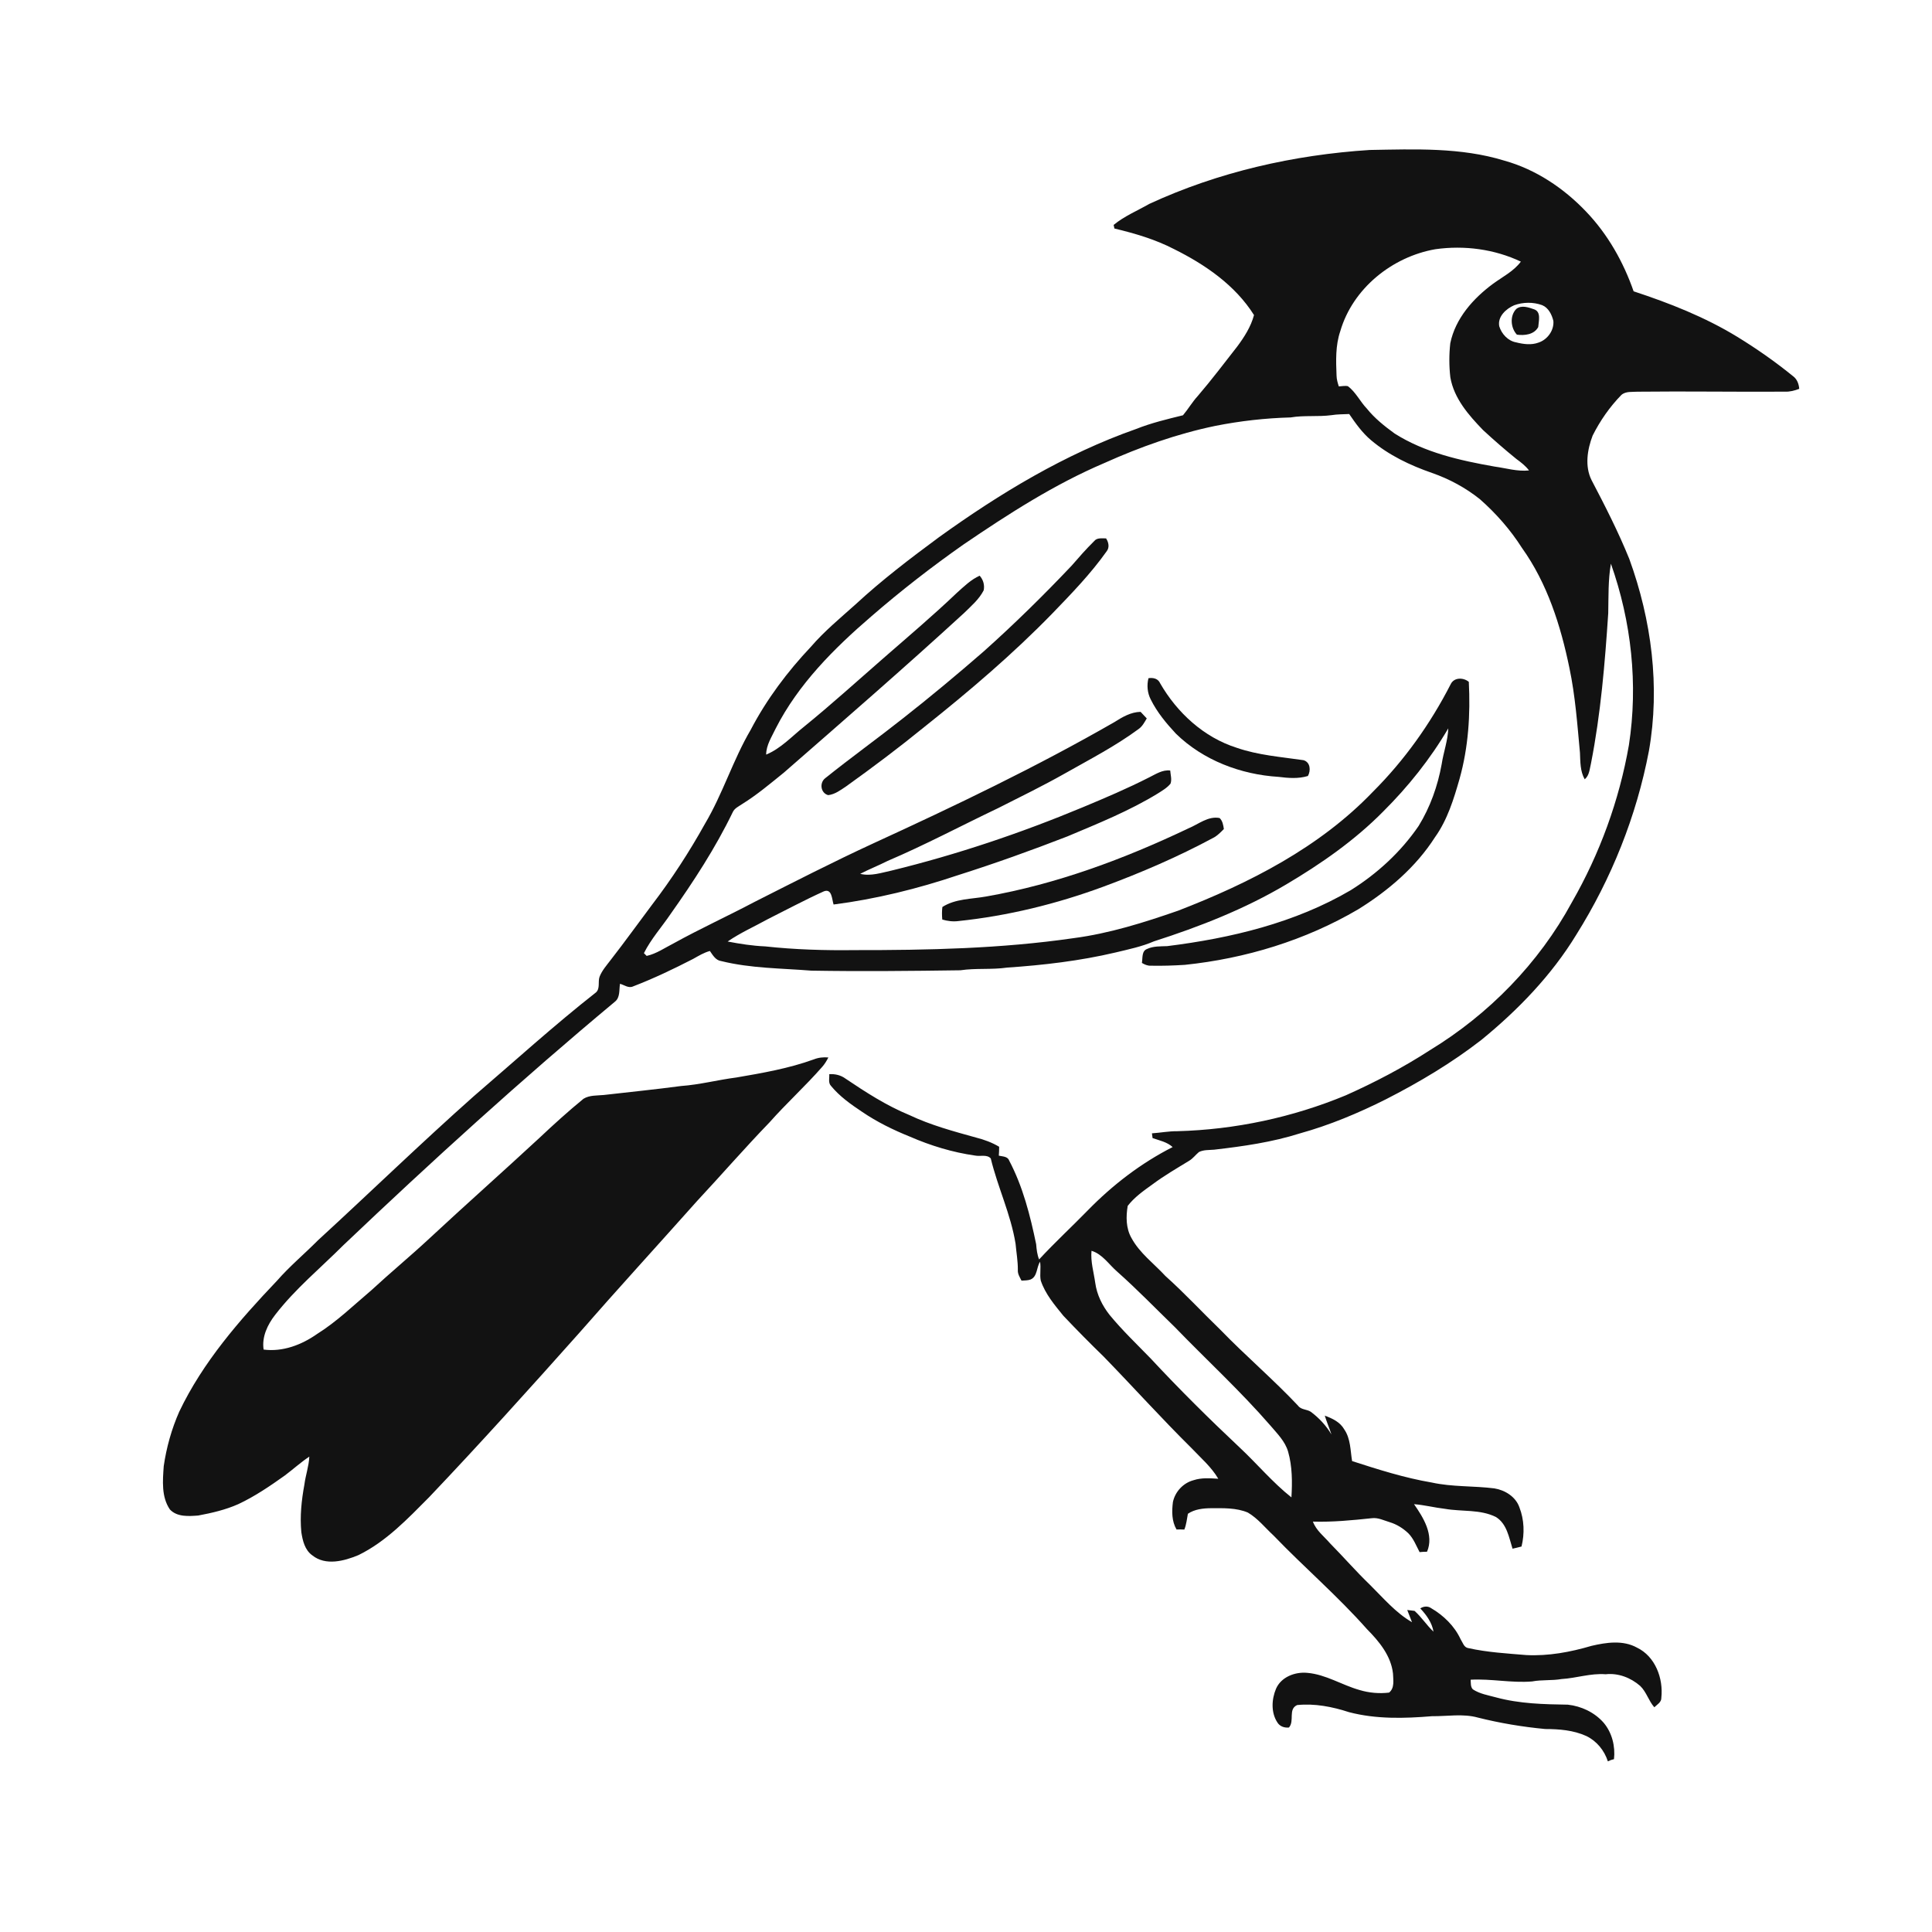 <svg xmlns="http://www.w3.org/2000/svg" width="1024pt" height="1024pt" viewBox="0 0 1024 1024" version="1.1">
<g id="#ffffffff">
<path fill="#ffffff" opacity="0" d=" M 0.00 0.00 L 1024.00 0.00 L 1024.00 1024.00 L 0.00 1024.00 L 0.00 0.00 M 609.15 108.07 C 602.80 111.71 595.94 114.53 590.25 119.21 C 590.35 119.68 590.56 120.63 590.66 121.11 C 601.49 123.71 612.26 126.86 622.19 131.99 C 638.69 140.18 654.69 151.14 664.65 166.99 C 663.00 173.17 659.51 178.62 655.73 183.70 C 648.85 192.49 642.13 201.40 634.86 209.87 C 631.94 213.04 629.77 216.81 627.01 220.10 C 618.64 222.16 610.22 224.16 602.19 227.36 C 564.50 240.61 529.98 261.48 497.68 284.73 C 482.43 295.99 467.32 307.50 453.40 320.39 C 445.33 327.62 436.92 334.54 429.83 342.77 C 417.34 355.99 406.31 370.68 397.88 386.82 C 388.51 402.78 383.10 420.69 373.66 436.60 C 365.33 451.57 355.97 465.97 345.57 479.57 C 338.28 489.26 331.22 499.13 323.76 508.69 C 321.59 511.58 319.09 514.31 317.77 517.73 C 316.84 520.38 318.16 523.82 315.94 525.95 C 293.62 543.47 272.61 562.58 251.08 581.05 C 223.02 605.97 196.09 632.10 168.44 657.47 C 161.31 664.66 153.49 671.17 146.82 678.81 C 126.91 699.73 107.54 721.93 95.01 748.21 C 90.96 757.38 88.22 767.16 86.78 777.08 C 86.25 784.78 85.46 793.31 90.04 800.04 C 93.86 804.12 99.98 803.64 105.06 803.26 C 112.30 801.91 119.54 800.23 126.29 797.23 C 135.09 793.11 143.14 787.62 151.02 782.00 C 155.37 778.74 159.41 775.05 163.94 772.04 C 163.72 777.08 161.97 781.88 161.33 786.87 C 159.81 795.16 158.90 803.63 159.71 812.06 C 160.40 816.58 161.56 821.56 165.53 824.37 C 172.56 830.03 182.45 827.39 190.01 824.23 C 204.70 817.04 216.11 804.94 227.49 793.50 C 254.48 765.11 280.69 736.01 306.74 706.78 C 327.42 683.14 348.62 659.97 369.50 636.52 C 382.38 622.71 394.76 608.43 407.89 594.85 C 416.79 584.79 426.77 575.74 435.63 565.64 C 437.03 564.11 438.11 562.32 439.05 560.48 C 436.41 560.24 433.76 560.52 431.30 561.51 C 418.04 566.31 404.10 568.73 390.25 571.10 C 380.45 572.36 370.86 574.90 360.99 575.61 C 347.35 577.43 333.66 578.79 319.99 580.37 C 316.40 580.71 312.46 580.41 309.28 582.36 C 301.25 588.93 293.55 595.90 286.00 603.02 C 266.62 620.98 246.84 638.49 227.50 656.49 C 217.46 665.83 206.88 674.56 196.82 683.87 C 187.40 691.84 178.49 700.52 167.98 707.09 C 159.81 712.83 149.82 716.62 139.72 715.30 C 138.69 708.52 141.83 702.06 145.88 696.84 C 156.42 683.16 169.83 672.14 181.99 659.98 C 228.70 615.58 276.40 572.19 325.92 530.92 C 328.78 528.67 328.09 524.62 328.61 521.43 C 330.84 522.03 333.15 523.92 335.49 522.84 C 346.42 518.64 356.99 513.59 367.40 508.23 C 370.26 506.63 373.07 504.90 376.26 504.04 C 377.83 506.29 379.31 509.03 382.35 509.41 C 397.94 513.26 414.09 513.19 430.00 514.46 C 456.33 514.91 482.68 514.64 509.01 514.27 C 517.21 513.04 525.55 514.04 533.75 512.85 C 553.05 511.54 572.36 509.29 591.23 504.84 C 598.11 503.18 605.10 501.75 611.62 498.93 C 635.86 491.16 659.74 481.80 681.69 468.78 C 700.16 457.85 717.99 445.45 733.12 430.12 C 746.37 416.94 758.17 402.18 767.62 386.04 C 767.39 392.54 765.08 398.67 764.11 405.05 C 762.03 416.57 758.04 427.81 751.89 437.79 C 742.49 451.53 729.98 463.04 715.89 471.84 C 686.32 489.18 652.36 497.26 618.63 501.47 C 615.04 501.62 611.29 501.41 607.95 502.98 C 605.00 504.08 605.70 507.87 605.23 510.37 C 606.67 511.23 608.24 511.93 609.97 511.84 C 615.97 511.97 621.99 511.77 627.99 511.39 C 660.18 508.04 691.89 498.39 719.86 481.97 C 735.76 472.11 750.44 459.60 760.59 443.72 C 767.17 434.52 770.52 423.54 773.60 412.79 C 778.28 396.09 779.39 378.65 778.50 361.39 C 775.61 359.00 770.62 358.93 768.86 362.71 C 758.14 383.63 744.31 403.05 727.65 419.67 C 699.37 449.18 662.13 468.12 624.43 482.68 C 606.36 488.96 587.97 494.77 568.95 497.25 C 530.57 502.81 491.73 503.63 453.00 503.58 C 437.18 503.79 421.34 503.32 405.61 501.61 C 398.90 501.33 392.25 500.29 385.67 499.02 C 392.44 494.36 399.99 491.03 407.16 487.06 C 416.96 482.15 426.65 476.95 436.64 472.44 C 441.03 470.72 440.91 476.73 441.82 479.41 C 464.27 476.52 486.38 471.06 507.83 463.84 C 527.33 457.66 546.59 450.74 565.67 443.34 C 581.98 436.47 598.51 429.83 613.65 420.57 C 616.04 419.04 618.59 417.59 620.40 415.35 C 621.20 413.09 620.40 410.69 620.24 408.39 C 616.13 407.89 612.63 410.29 609.13 412.01 C 597.64 417.87 585.77 422.91 573.88 427.87 C 541.03 441.56 507.21 452.94 472.64 461.40 C 467.16 462.57 461.54 464.54 455.91 463.15 C 460.69 460.69 465.70 458.71 470.50 456.29 C 490.43 447.79 509.56 437.59 529.11 428.28 C 540.87 422.34 552.70 416.55 564.18 410.08 C 577.47 402.55 591.13 395.51 603.46 386.42 C 605.47 385.03 606.59 382.82 607.81 380.78 C 606.73 379.60 605.63 378.45 604.54 377.30 C 599.41 377.38 594.90 380.04 590.71 382.70 C 549.31 406.51 506.18 427.12 462.81 447.03 C 441.58 456.82 420.77 467.50 399.91 478.04 C 385.71 485.55 371.08 492.22 357.01 500.01 C 352.35 502.37 347.91 505.51 342.75 506.65 C 342.38 506.28 341.65 505.55 341.29 505.19 C 345.04 497.69 350.71 491.38 355.40 484.47 C 367.59 467.23 379.20 449.46 388.40 430.41 C 389.35 428.35 391.54 427.42 393.30 426.20 C 401.19 421.32 408.28 415.31 415.49 409.49 C 447.51 381.54 479.62 353.68 510.95 324.94 C 514.73 321.22 518.93 317.68 521.38 312.88 C 521.95 310.05 521.14 307.27 519.24 305.13 C 514.59 307.22 510.94 310.84 507.19 314.19 C 494.72 326.09 481.56 337.23 468.57 348.56 C 454.50 360.81 440.69 373.37 426.20 385.13 C 419.68 390.31 413.91 396.69 406.08 399.96 C 406.11 394.86 409.06 390.52 411.16 386.07 C 423.11 362.63 442.02 343.71 461.77 326.73 C 477.40 313.18 493.76 300.46 510.69 288.58 C 534.48 272.40 558.84 256.69 585.39 245.39 C 604.25 236.92 623.88 229.92 644.15 225.73 C 657.30 223.12 670.67 221.61 684.06 221.25 C 691.24 220.02 698.57 221.01 705.77 220.04 C 708.85 219.53 711.98 219.60 715.10 219.44 C 718.51 224.41 722.03 229.42 726.69 233.31 C 736.11 241.28 747.43 246.66 759.02 250.68 C 768.19 253.87 776.82 258.54 784.41 264.61 C 792.95 272.14 800.54 280.77 806.66 290.39 C 820.12 309.19 827.23 331.69 831.84 354.12 C 834.95 368.90 836.01 383.97 837.41 398.97 C 837.63 403.73 837.48 408.78 839.94 413.05 C 842.46 410.93 842.54 407.50 843.27 404.54 C 848.42 378.31 850.63 351.62 852.40 325.00 C 852.58 316.24 852.31 307.44 853.81 298.76 C 864.68 329.43 868.31 362.72 863.35 394.92 C 858.25 424.16 847.91 452.49 833.14 478.22 C 815.65 510.51 789.07 537.66 757.75 556.71 C 743.63 565.85 728.69 573.67 713.33 580.53 C 685.04 592.27 654.58 598.75 623.98 599.56 C 619.47 599.52 615.03 600.39 610.55 600.69 C 610.64 601.52 610.75 602.36 610.89 603.21 C 614.57 604.49 618.55 605.26 621.53 607.97 C 604.75 616.49 589.67 628.08 576.54 641.53 C 568.01 650.27 559.03 658.56 550.74 667.53 C 549.71 664.95 549.41 662.22 549.19 659.49 C 546.04 644.25 542.16 628.93 534.86 615.09 C 534.05 612.84 531.31 612.99 529.39 612.52 C 529.47 610.94 529.62 609.38 529.57 607.81 C 525.81 605.56 521.68 604.04 517.45 602.97 C 505.43 599.63 493.29 596.37 481.97 591.00 C 469.92 586.05 458.94 578.96 448.17 571.71 C 445.65 569.85 442.61 569.13 439.52 569.34 C 439.70 571.39 438.84 573.85 440.44 575.54 C 444.97 581.07 450.90 585.28 456.82 589.22 C 464.74 594.62 473.38 598.87 482.26 602.44 C 493.28 607.24 504.91 610.78 516.82 612.47 C 519.52 613.04 523.11 611.72 525.13 614.01 C 528.81 629.27 535.76 643.64 538.27 659.21 C 538.68 663.82 539.52 668.39 539.48 673.04 C 539.30 675.15 540.51 676.96 541.42 678.77 C 543.02 678.64 544.70 678.73 546.23 678.16 C 549.90 676.61 549.33 671.70 551.24 668.75 C 551.85 672.03 550.98 675.41 551.62 678.70 C 553.98 685.82 558.95 691.65 563.60 697.38 C 570.57 704.75 577.70 711.96 584.97 719.03 C 600.59 735.08 615.57 751.75 631.50 767.50 C 636.44 772.74 642.03 777.48 645.72 783.77 C 641.35 783.51 636.84 783.13 632.61 784.54 C 627.18 785.95 622.81 790.64 621.67 796.12 C 621.05 801.02 621.01 806.26 623.59 810.67 C 624.96 810.61 626.34 810.62 627.72 810.70 C 628.81 808.02 629.07 805.13 629.61 802.33 C 633.16 799.90 637.71 799.41 641.93 799.38 C 648.45 799.37 655.26 799.10 661.39 801.69 C 666.71 804.81 670.58 809.79 675.08 813.93 C 691.26 830.75 709.05 845.98 724.53 863.48 C 730.96 869.97 737.29 877.61 738.32 887.05 C 738.42 890.43 739.28 894.68 736.24 897.11 C 730.99 897.74 725.60 897.26 720.54 895.73 C 711.21 893.10 702.73 887.48 692.91 886.65 C 686.45 886.01 679.05 888.79 676.32 895.07 C 673.95 900.70 673.59 907.73 677.08 913.00 C 678.40 915.08 680.78 915.86 683.17 915.62 C 686.27 912.14 682.59 905.94 687.50 903.72 C 696.79 902.76 706.19 904.60 715.00 907.48 C 729.34 911.24 744.35 910.84 759.00 909.62 C 767.10 909.72 775.39 908.14 783.34 910.36 C 795.05 913.30 807.01 915.29 819.03 916.42 C 826.39 916.43 833.94 917.03 840.73 920.10 C 846.27 922.76 850.33 927.74 852.20 933.56 C 853.22 933.03 854.31 932.64 855.45 932.39 C 856.21 925.58 854.43 918.38 849.97 913.09 C 845.19 907.62 838.15 904.29 830.99 903.51 C 818.23 903.32 805.32 903.02 792.93 899.65 C 788.75 898.51 784.30 897.81 780.63 895.38 C 779.32 893.97 779.63 892.00 779.47 890.28 C 790.37 889.68 801.17 892.11 812.05 891.20 C 817.20 890.22 822.48 890.83 827.64 889.93 C 835.49 889.46 843.07 886.77 851.02 887.39 C 857.73 886.65 864.34 889.21 869.36 893.60 C 872.66 896.79 873.80 901.47 876.82 904.89 C 878.29 903.46 880.64 902.23 880.54 899.88 C 881.67 889.63 877.35 877.94 867.64 873.28 C 860.25 869.18 851.39 870.50 843.54 872.34 C 832.34 875.64 820.71 877.81 808.99 877.22 C 798.71 876.36 788.34 875.78 778.24 873.53 C 775.89 873.22 775.27 870.50 774.14 868.81 C 770.90 861.80 765.10 856.19 758.50 852.34 C 756.74 851.10 754.49 851.35 752.78 852.49 C 756.05 855.98 758.98 859.99 759.79 864.83 C 756.15 861.40 753.47 857.11 749.73 853.80 C 748.76 853.68 746.83 853.45 745.87 853.33 C 746.68 855.48 747.52 857.65 748.39 859.80 C 739.66 854.75 733.15 846.94 726.06 839.94 C 718.74 832.90 712.10 825.23 704.97 818.01 C 701.77 814.29 697.62 811.24 695.87 806.48 C 706.32 806.79 716.71 805.78 727.08 804.68 C 730.43 804.24 733.51 805.89 736.64 806.81 C 740.29 807.92 743.61 809.99 746.39 812.62 C 749.20 815.42 750.60 819.21 752.42 822.66 C 753.72 822.52 755.03 822.45 756.36 822.45 C 760.16 813.57 754.43 804.36 749.46 797.24 C 754.98 797.67 760.37 799.08 765.87 799.71 C 774.84 801.28 784.50 799.87 792.89 804.05 C 798.70 807.69 799.77 814.83 801.67 820.84 C 803.26 820.48 804.86 820.12 806.44 819.69 C 808.12 812.86 807.89 805.51 805.32 798.93 C 803.38 793.32 797.74 789.81 792.09 788.88 C 781.05 787.48 769.79 788.17 758.87 785.77 C 744.46 783.32 730.51 778.88 716.64 774.40 C 715.70 768.72 715.88 762.53 712.48 757.60 C 710.28 753.72 706.16 751.79 702.16 750.32 C 703.20 753.70 704.59 756.95 705.70 760.31 C 702.91 755.60 699.14 751.55 694.76 748.28 C 692.62 746.87 689.56 747.27 687.97 745.01 C 674.87 731.10 660.30 718.71 647.01 704.99 C 637.18 695.49 627.88 685.43 617.70 676.31 C 611.60 669.69 604.04 664.20 599.69 656.15 C 596.76 651.02 596.74 644.80 597.71 639.14 C 601.27 634.53 606.12 631.12 610.82 627.75 C 617.01 623.13 623.70 619.26 630.28 615.23 C 632.30 614.03 633.67 612.08 635.46 610.60 C 637.97 609.35 640.83 609.59 643.55 609.35 C 658.87 607.58 674.25 605.40 688.99 600.72 C 704.80 596.33 719.99 589.96 734.63 582.61 C 752.31 573.58 769.44 563.37 785.14 551.19 C 804.58 535.31 822.33 516.96 835.45 495.45 C 854.11 465.71 867.39 432.50 873.96 398.00 C 879.96 363.94 875.33 328.56 863.55 296.22 C 857.75 281.92 850.73 268.15 843.57 254.50 C 839.88 247.14 841.30 238.29 844.13 230.87 C 848.09 222.99 853.18 215.66 859.35 209.34 C 861.65 207.29 865.07 207.81 867.94 207.61 C 893.97 207.31 920.00 207.76 946.03 207.59 C 948.66 207.70 951.19 207.03 953.63 206.09 C 953.43 203.58 952.54 201.04 950.47 199.48 C 941.05 191.80 931.07 184.82 920.72 178.48 C 903.60 168.02 884.84 160.65 865.85 154.40 C 860.44 138.85 852.16 124.19 840.75 112.25 C 828.90 99.77 814.01 89.79 797.33 85.14 C 774.24 78.04 749.82 79.08 725.97 79.49 C 685.78 82.07 645.79 91.13 609.15 108.07 M 579.90 286.83 C 575.69 290.98 571.78 295.44 567.91 299.90 C 553.00 315.65 537.51 330.86 521.33 345.31 C 507.40 357.43 493.22 369.25 478.70 380.65 C 465.07 391.43 450.96 401.58 437.41 412.44 C 434.23 414.87 434.90 420.35 438.96 421.44 C 442.62 421.03 445.63 418.67 448.60 416.70 C 462.76 406.56 476.69 396.08 490.19 385.08 C 513.82 366.25 536.89 346.64 557.95 324.95 C 568.00 314.54 578.12 304.08 586.51 292.25 C 588.20 290.19 587.59 287.39 586.23 285.35 C 584.05 285.42 581.44 284.85 579.90 286.83 M 608.71 359.46 C 607.77 363.20 608.13 367.26 609.91 370.71 C 613.25 377.48 618.13 383.35 623.25 388.85 C 637.69 402.96 657.63 410.52 677.61 411.75 C 682.79 412.40 688.14 412.85 693.22 411.29 C 694.84 408.41 694.54 403.97 690.88 402.91 C 679.01 401.18 666.88 400.29 655.46 396.33 C 638.11 390.85 623.89 377.78 614.91 362.18 C 613.79 359.62 611.25 359.09 608.71 359.46 M 630.00 439.00 C 595.87 455.26 560.04 468.61 522.70 475.16 C 514.89 476.57 506.37 476.30 499.48 480.72 C 499.21 482.93 499.21 485.16 499.43 487.38 C 502.20 488.18 505.09 488.57 507.98 488.18 C 534.21 485.44 560.01 479.10 584.74 469.98 C 604.71 462.59 624.33 454.15 643.09 444.05 C 645.27 442.93 646.95 441.12 648.67 439.41 C 648.36 437.34 648.01 435.07 646.41 433.57 C 640.34 432.41 635.28 436.82 630.00 439.00 Z" />
<path fill="#ffffff" opacity="0" d=" M 760.78 132.09 C 776.07 129.93 792.10 132.03 806.09 138.67 C 802.26 143.81 796.42 146.69 791.36 150.39 C 780.82 158.18 771.39 168.74 768.68 181.92 C 768.01 187.93 768.02 194.05 768.72 200.06 C 770.69 211.25 778.42 220.04 786.05 227.95 C 791.77 233.24 797.66 238.36 803.72 243.27 C 806.16 245.05 808.57 246.91 810.41 249.34 C 804.21 250.00 798.21 248.11 792.13 247.29 C 773.81 244.07 755.11 239.87 739.20 229.79 C 733.85 225.90 728.60 221.73 724.44 216.55 C 720.86 212.80 718.62 207.86 714.43 204.69 C 712.83 204.34 711.19 204.75 709.60 204.81 C 709.00 202.95 708.43 201.05 708.40 199.08 C 708.08 191.21 707.79 183.12 710.37 175.56 C 716.96 152.90 737.85 136.09 760.78 132.09 Z" />
<path fill="#ffffff" opacity="0" d=" M 802.51 161.80 C 807.26 160.09 812.65 160.01 817.41 161.75 C 820.76 163.16 822.50 166.75 823.32 170.10 C 823.76 175.10 820.16 180.04 815.44 181.58 C 811.65 183.00 807.45 182.43 803.62 181.47 C 799.29 180.71 795.89 177.02 794.63 172.93 C 793.66 167.82 798.25 163.65 802.51 161.80 M 803.69 163.72 C 800.13 167.34 800.64 173.78 803.99 177.38 C 808.09 177.92 813.11 177.38 815.30 173.34 C 815.50 170.24 816.97 165.34 813.16 163.96 C 810.20 162.94 806.47 161.54 803.69 163.72 Z" />
<path fill="#ffffff" opacity="0" d=" M 578.52 662.95 C 584.27 664.66 587.70 670.16 592.07 673.94 C 602.65 683.33 612.50 693.51 622.65 703.36 C 639.52 720.81 657.46 737.27 673.38 755.62 C 676.96 759.85 681.12 763.90 682.72 769.39 C 684.96 777.24 684.97 785.55 684.48 793.64 C 674.45 785.70 666.24 775.78 656.91 767.08 C 640.78 751.91 625.03 736.31 609.95 720.09 C 602.56 712.47 594.85 705.13 588.10 696.92 C 584.23 692.02 581.37 686.23 580.51 680.00 C 579.72 674.33 577.98 668.73 578.52 662.95 Z" />
</g>
<g id="#121212ff">
<path fill="#121212" opacity="1.00" d=" M 609.15 108.07 C 645.79 91.13 685.78 82.07 725.97 79.49 C 749.82 79.08 774.24 78.04 797.33 85.14 C 814.01 89.79 828.90 99.77 840.75 112.25 C 852.16 124.19 860.44 138.85 865.85 154.40 C 884.84 160.65 903.60 168.02 920.72 178.48 C 931.07 184.82 941.05 191.80 950.47 199.48 C 952.54 201.04 953.43 203.58 953.63 206.09 C 951.19 207.03 948.66 207.70 946.03 207.59 C 920.00 207.76 893.97 207.31 867.94 207.61 C 865.07 207.81 861.65 207.29 859.35 209.34 C 853.18 215.66 848.09 222.99 844.13 230.87 C 841.30 238.29 839.88 247.14 843.57 254.50 C 850.73 268.15 857.75 281.92 863.55 296.22 C 875.33 328.56 879.96 363.94 873.96 398.00 C 867.39 432.50 854.11 465.71 835.45 495.45 C 822.33 516.96 804.58 535.31 785.14 551.19 C 769.44 563.37 752.31 573.58 734.63 582.61 C 719.99 589.96 704.80 596.33 688.99 600.72 C 674.25 605.40 658.87 607.58 643.55 609.35 C 640.83 609.59 637.97 609.35 635.46 610.60 C 633.67 612.08 632.30 614.03 630.28 615.23 C 623.70 619.26 617.01 623.13 610.82 627.75 C 606.12 631.12 601.27 634.53 597.71 639.14 C 596.74 644.80 596.76 651.02 599.69 656.15 C 604.04 664.20 611.60 669.69 617.70 676.31 C 627.88 685.43 637.18 695.49 647.01 704.99 C 660.30 718.71 674.87 731.10 687.97 745.01 C 689.56 747.27 692.62 746.87 694.76 748.28 C 699.14 751.55 702.91 755.60 705.70 760.31 C 704.59 756.95 703.20 753.70 702.16 750.32 C 706.16 751.79 710.28 753.72 712.48 757.60 C 715.88 762.53 715.70 768.72 716.64 774.40 C 730.51 778.88 744.46 783.32 758.87 785.77 C 769.79 788.17 781.05 787.48 792.09 788.88 C 797.74 789.81 803.38 793.32 805.32 798.93 C 807.89 805.51 808.12 812.86 806.44 819.69 C 804.86 820.12 803.26 820.48 801.67 820.84 C 799.77 814.83 798.70 807.69 792.89 804.05 C 784.50 799.87 774.84 801.28 765.87 799.71 C 760.37 799.08 754.98 797.67 749.46 797.24 C 754.43 804.36 760.16 813.57 756.36 822.45 C 755.03 822.45 753.72 822.52 752.42 822.66 C 750.60 819.21 749.20 815.42 746.39 812.62 C 743.61 809.99 740.29 807.92 736.64 806.81 C 733.51 805.89 730.43 804.24 727.08 804.68 C 716.71 805.78 706.32 806.79 695.87 806.48 C 697.62 811.24 701.77 814.29 704.97 818.01 C 712.10 825.23 718.74 832.90 726.06 839.94 C 733.15 846.94 739.66 854.75 748.39 859.80 C 747.52 857.65 746.68 855.48 745.87 853.33 C 746.83 853.45 748.76 853.68 749.73 853.80 C 753.47 857.11 756.15 861.40 759.79 864.83 C 758.98 859.99 756.05 855.98 752.78 852.49 C 754.49 851.35 756.74 851.10 758.50 852.34 C 765.10 856.19 770.90 861.80 774.14 868.81 C 775.27 870.50 775.89 873.22 778.24 873.53 C 788.34 875.78 798.71 876.36 808.99 877.22 C 820.71 877.81 832.34 875.64 843.54 872.34 C 851.39 870.50 860.25 869.18 867.64 873.28 C 877.35 877.94 881.67 889.63 880.54 899.88 C 880.64 902.23 878.29 903.46 876.82 904.89 C 873.80 901.47 872.66 896.79 869.36 893.60 C 864.34 889.21 857.73 886.65 851.02 887.39 C 843.07 886.77 835.49 889.46 827.64 889.93 C 822.48 890.83 817.20 890.22 812.05 891.20 C 801.17 892.11 790.37 889.68 779.47 890.28 C 779.63 892.00 779.32 893.97 780.63 895.38 C 784.30 897.81 788.75 898.51 792.93 899.65 C 805.32 903.02 818.23 903.32 830.99 903.51 C 838.15 904.29 845.19 907.62 849.97 913.09 C 854.43 918.38 856.21 925.58 855.45 932.39 C 854.31 932.64 853.22 933.03 852.20 933.56 C 850.33 927.74 846.27 922.76 840.73 920.10 C 833.94 917.03 826.39 916.43 819.03 916.42 C 807.01 915.29 795.05 913.30 783.34 910.36 C 775.39 908.14 767.10 909.72 759.00 909.62 C 744.35 910.84 729.34 911.24 715.00 907.48 C 706.19 904.60 696.79 902.76 687.50 903.72 C 682.59 905.94 686.27 912.14 683.17 915.62 C 680.78 915.86 678.40 915.08 677.08 913.00 C 673.59 907.73 673.95 900.70 676.32 895.07 C 679.05 888.79 686.45 886.01 692.91 886.65 C 702.73 887.48 711.21 893.10 720.54 895.73 C 725.60 897.26 730.99 897.74 736.24 897.11 C 739.28 894.68 738.42 890.43 738.32 887.05 C 737.29 877.61 730.96 869.97 724.53 863.48 C 709.05 845.98 691.26 830.75 675.08 813.93 C 670.58 809.79 666.71 804.81 661.39 801.69 C 655.26 799.10 648.45 799.37 641.93 799.38 C 637.71 799.41 633.16 799.90 629.61 802.33 C 629.07 805.13 628.81 808.02 627.72 810.70 C 626.34 810.62 624.96 810.61 623.59 810.67 C 621.01 806.26 621.05 801.02 621.67 796.12 C 622.81 790.64 627.18 785.95 632.61 784.54 C 636.84 783.13 641.35 783.51 645.72 783.77 C 642.03 777.48 636.44 772.74 631.50 767.50 C 615.57 751.75 600.59 735.08 584.97 719.03 C 577.70 711.96 570.57 704.75 563.60 697.38 C 558.95 691.65 553.98 685.82 551.62 678.70 C 550.98 675.41 551.85 672.03 551.24 668.75 C 549.33 671.70 549.90 676.61 546.23 678.16 C 544.70 678.73 543.02 678.64 541.42 678.77 C 540.51 676.96 539.30 675.15 539.48 673.04 C 539.52 668.39 538.68 663.82 538.27 659.21 C 535.76 643.64 528.81 629.27 525.13 614.01 C 523.11 611.72 519.52 613.04 516.82 612.47 C 504.91 610.78 493.28 607.24 482.26 602.44 C 473.38 598.87 464.74 594.62 456.82 589.22 C 450.90 585.28 444.97 581.07 440.44 575.54 C 438.84 573.85 439.70 571.39 439.52 569.34 C 442.61 569.13 445.65 569.85 448.17 571.71 C 458.94 578.96 469.92 586.05 481.97 591.00 C 493.29 596.37 505.43 599.63 517.45 602.97 C 521.68 604.04 525.81 605.56 529.57 607.81 C 529.62 609.38 529.47 610.94 529.39 612.52 C 531.31 612.99 534.05 612.84 534.86 615.09 C 542.16 628.93 546.04 644.25 549.19 659.49 C 549.41 662.22 549.71 664.95 550.74 667.53 C 559.03 658.56 568.01 650.27 576.54 641.53 C 589.67 628.08 604.75 616.49 621.53 607.97 C 618.55 605.26 614.57 604.49 610.89 603.21 C 610.75 602.36 610.64 601.52 610.55 600.69 C 615.03 600.39 619.47 599.52 623.98 599.56 C 654.58 598.75 685.04 592.27 713.33 580.53 C 728.69 573.67 743.63 565.85 757.75 556.71 C 789.07 537.66 815.65 510.51 833.14 478.22 C 847.91 452.49 858.25 424.16 863.35 394.92 C 868.31 362.72 864.68 329.43 853.81 298.76 C 852.31 307.44 852.58 316.24 852.40 325.00 C 850.63 351.62 848.42 378.31 843.27 404.54 C 842.54 407.50 842.46 410.93 839.94 413.05 C 837.48 408.78 837.63 403.73 837.41 398.97 C 836.01 383.97 834.95 368.90 831.84 354.12 C 827.23 331.69 820.12 309.19 806.66 290.39 C 800.54 280.77 792.95 272.14 784.41 264.61 C 776.82 258.54 768.19 253.87 759.02 250.68 C 747.43 246.66 736.11 241.28 726.69 233.31 C 722.03 229.42 718.51 224.41 715.10 219.44 C 711.98 219.60 708.85 219.53 705.77 220.04 C 698.57 221.01 691.24 220.02 684.06 221.25 C 670.67 221.61 657.30 223.12 644.15 225.73 C 623.88 229.92 604.25 236.92 585.39 245.39 C 558.84 256.69 534.48 272.40 510.69 288.58 C 493.76 300.46 477.40 313.18 461.77 326.73 C 442.02 343.71 423.11 362.63 411.16 386.07 C 409.06 390.52 406.11 394.86 406.08 399.96 C 413.91 396.69 419.68 390.31 426.20 385.13 C 440.69 373.37 454.50 360.81 468.57 348.56 C 481.56 337.23 494.72 326.09 507.19 314.19 C 510.94 310.84 514.59 307.22 519.24 305.13 C 521.14 307.27 521.95 310.05 521.38 312.88 C 518.93 317.68 514.73 321.22 510.95 324.94 C 479.62 353.68 447.51 381.54 415.49 409.49 C 408.28 415.31 401.19 421.32 393.30 426.20 C 391.54 427.42 389.35 428.35 388.40 430.41 C 379.20 449.46 367.59 467.23 355.40 484.47 C 350.71 491.38 345.04 497.69 341.29 505.19 C 341.65 505.55 342.38 506.28 342.75 506.65 C 347.91 505.51 352.35 502.37 357.01 500.01 C 371.08 492.22 385.71 485.55 399.91 478.04 C 420.77 467.50 441.58 456.82 462.81 447.03 C 506.18 427.12 549.31 406.51 590.71 382.70 C 594.90 380.04 599.41 377.38 604.54 377.30 C 605.63 378.45 606.73 379.60 607.81 380.78 C 606.59 382.82 605.47 385.03 603.46 386.42 C 591.13 395.51 577.47 402.55 564.18 410.08 C 552.70 416.55 540.87 422.34 529.11 428.28 C 509.56 437.59 490.43 447.79 470.50 456.29 C 465.70 458.71 460.69 460.69 455.91 463.15 C 461.54 464.54 467.16 462.57 472.64 461.40 C 507.21 452.94 541.03 441.56 573.88 427.87 C 585.77 422.91 597.64 417.87 609.13 412.01 C 612.63 410.29 616.13 407.89 620.24 408.39 C 620.40 410.69 621.20 413.09 620.40 415.35 C 618.59 417.59 616.04 419.04 613.65 420.57 C 598.51 429.83 581.98 436.47 565.67 443.34 C 546.59 450.74 527.33 457.66 507.83 463.84 C 486.38 471.06 464.27 476.52 441.82 479.41 C 440.91 476.73 441.03 470.72 436.64 472.44 C 426.65 476.95 416.96 482.15 407.16 487.06 C 399.99 491.03 392.44 494.36 385.67 499.02 C 392.25 500.29 398.90 501.33 405.61 501.61 C 421.34 503.32 437.18 503.79 453.00 503.58 C 491.73 503.63 530.57 502.81 568.95 497.25 C 587.97 494.77 606.36 488.96 624.43 482.68 C 662.13 468.12 699.37 449.18 727.65 419.67 C 744.31 403.05 758.14 383.63 768.86 362.71 C 770.62 358.93 775.61 359.00 778.50 361.39 C 779.39 378.65 778.28 396.09 773.60 412.79 C 770.52 423.54 767.17 434.52 760.59 443.72 C 750.44 459.60 735.76 472.11 719.86 481.97 C 691.89 498.39 660.18 508.04 627.99 511.39 C 621.99 511.77 615.97 511.97 609.97 511.84 C 608.24 511.93 606.67 511.23 605.23 510.37 C 605.70 507.87 605.00 504.08 607.95 502.98 C 611.29 501.41 615.04 501.62 618.63 501.47 C 652.36 497.26 686.32 489.18 715.89 471.84 C 729.98 463.04 742.49 451.53 751.89 437.79 C 758.04 427.81 762.03 416.57 764.11 405.05 C 765.08 398.67 767.39 392.54 767.62 386.04 C 758.17 402.18 746.37 416.94 733.12 430.12 C 717.99 445.45 700.16 457.85 681.69 468.78 C 659.74 481.80 635.86 491.16 611.62 498.93 C 605.10 501.75 598.11 503.18 591.23 504.84 C 572.36 509.29 553.05 511.54 533.75 512.85 C 525.55 514.04 517.21 513.04 509.01 514.27 C 482.68 514.64 456.33 514.91 430.00 514.46 C 414.09 513.19 397.94 513.26 382.35 509.41 C 379.31 509.03 377.83 506.29 376.26 504.04 C 373.07 504.90 370.26 506.63 367.40 508.23 C 356.99 513.59 346.42 518.64 335.49 522.84 C 333.15 523.92 330.84 522.03 328.61 521.43 C 328.09 524.62 328.78 528.67 325.92 530.92 C 276.40 572.19 228.70 615.58 181.99 659.98 C 169.83 672.14 156.42 683.16 145.88 696.84 C 141.83 702.06 138.69 708.52 139.72 715.30 C 149.82 716.62 159.81 712.83 167.98 707.09 C 178.49 700.52 187.40 691.84 196.82 683.87 C 206.88 674.56 217.46 665.83 227.50 656.49 C 246.84 638.49 266.62 620.98 286.00 603.02 C 293.55 595.90 301.25 588.93 309.28 582.36 C 312.46 580.41 316.40 580.71 319.99 580.37 C 333.66 578.79 347.35 577.43 360.99 575.61 C 370.86 574.90 380.45 572.36 390.25 571.10 C 404.10 568.73 418.04 566.31 431.30 561.51 C 433.76 560.52 436.41 560.24 439.05 560.48 C 438.11 562.32 437.03 564.11 435.63 565.64 C 426.77 575.74 416.79 584.79 407.89 594.85 C 394.76 608.43 382.38 622.71 369.50 636.52 C 348.62 659.97 327.42 683.14 306.74 706.78 C 280.69 736.01 254.48 765.11 227.49 793.50 C 216.11 804.94 204.70 817.04 190.01 824.23 C 182.45 827.39 172.56 830.03 165.53 824.37 C 161.56 821.56 160.40 816.58 159.71 812.06 C 158.90 803.63 159.81 795.16 161.33 786.87 C 161.97 781.88 163.72 777.08 163.94 772.04 C 159.41 775.05 155.37 778.74 151.02 782.00 C 143.14 787.62 135.09 793.11 126.29 797.23 C 119.54 800.23 112.30 801.91 105.06 803.26 C 99.98 803.64 93.86 804.12 90.04 800.04 C 85.46 793.31 86.25 784.78 86.78 777.08 C 88.22 767.16 90.96 757.38 95.01 748.21 C 107.54 721.93 126.91 699.73 146.82 678.81 C 153.49 671.17 161.31 664.66 168.44 657.47 C 196.09 632.10 223.02 605.97 251.08 581.05 C 272.61 562.58 293.62 543.47 315.94 525.95 C 318.16 523.82 316.84 520.38 317.77 517.73 C 319.09 514.31 321.59 511.58 323.76 508.69 C 331.22 499.13 338.28 489.26 345.57 479.57 C 355.97 465.97 365.33 451.57 373.66 436.60 C 383.10 420.69 388.51 402.78 397.88 386.82 C 406.31 370.68 417.34 355.99 429.83 342.77 C 436.92 334.54 445.33 327.62 453.40 320.39 C 467.32 307.50 482.43 295.99 497.68 284.73 C 529.98 261.48 564.50 240.61 602.19 227.36 C 610.22 224.16 618.64 222.16 627.01 220.10 C 629.77 216.81 631.94 213.04 634.86 209.87 C 642.13 201.40 648.85 192.49 655.73 183.70 C 659.51 178.62 663.00 173.17 664.65 166.99 C 654.69 151.14 638.69 140.18 622.19 131.99 C 612.26 126.86 601.49 123.71 590.66 121.11 C 590.56 120.63 590.35 119.68 590.25 119.21 C 595.94 114.53 602.80 111.71 609.15 108.07 M 760.78 132.09 C 737.85 136.09 716.96 152.90 710.37 175.56 C 707.79 183.12 708.08 191.21 708.40 199.08 C 708.43 201.05 709.00 202.95 709.60 204.81 C 711.19 204.75 712.83 204.34 714.43 204.69 C 718.62 207.86 720.86 212.80 724.44 216.55 C 728.60 221.73 733.85 225.90 739.20 229.79 C 755.11 239.87 773.81 244.07 792.13 247.29 C 798.21 248.11 804.21 250.00 810.41 249.34 C 808.57 246.91 806.16 245.05 803.72 243.27 C 797.66 238.36 791.77 233.24 786.05 227.95 C 778.42 220.04 770.69 211.25 768.72 200.06 C 768.02 194.05 768.01 187.93 768.68 181.92 C 771.39 168.74 780.82 158.18 791.36 150.39 C 796.42 146.69 802.26 143.81 806.09 138.67 C 792.10 132.03 776.07 129.93 760.78 132.09 M 802.51 161.80 C 798.25 163.65 793.66 167.82 794.63 172.93 C 795.89 177.02 799.29 180.71 803.62 181.47 C 807.45 182.43 811.65 183.00 815.44 181.58 C 820.16 180.04 823.76 175.10 823.32 170.10 C 822.50 166.75 820.76 163.16 817.41 161.75 C 812.65 160.01 807.26 160.09 802.51 161.80 M 578.52 662.95 C 577.98 668.73 579.72 674.33 580.51 680.00 C 581.37 686.23 584.23 692.02 588.10 696.92 C 594.85 705.13 602.56 712.47 609.95 720.09 C 625.03 736.31 640.78 751.91 656.91 767.08 C 666.24 775.78 674.45 785.70 684.48 793.64 C 684.97 785.55 684.96 777.24 682.72 769.39 C 681.12 763.90 676.96 759.85 673.38 755.62 C 657.46 737.27 639.52 720.81 622.65 703.36 C 612.50 693.51 602.65 683.33 592.07 673.94 C 587.70 670.16 584.27 664.66 578.52 662.95 Z" />
<path fill="#121212" opacity="1.00" d=" M 803.69 163.72 C 806.47 161.54 810.20 162.94 813.16 163.96 C 816.97 165.34 815.50 170.24 815.30 173.34 C 813.11 177.38 808.09 177.92 803.99 177.38 C 800.64 173.78 800.13 167.34 803.69 163.72 Z" />
<path fill="#121212" opacity="1.00" d=" M 579.90 286.83 C 581.44 284.85 584.05 285.42 586.23 285.35 C 587.59 287.39 588.20 290.19 586.51 292.25 C 578.12 304.08 568.00 314.54 557.95 324.95 C 536.89 346.64 513.82 366.25 490.19 385.08 C 476.69 396.08 462.76 406.56 448.60 416.70 C 445.63 418.67 442.62 421.03 438.96 421.44 C 434.90 420.35 434.23 414.87 437.41 412.44 C 450.96 401.58 465.07 391.43 478.70 380.65 C 493.22 369.25 507.40 357.43 521.33 345.31 C 537.51 330.86 553.00 315.65 567.91 299.90 C 571.78 295.44 575.69 290.98 579.90 286.83 Z" />
<path fill="#121212" opacity="1.00" d=" M 608.71 359.46 C 611.25 359.09 613.79 359.62 614.91 362.18 C 623.89 377.78 638.11 390.85 655.46 396.33 C 666.88 400.29 679.01 401.18 690.88 402.91 C 694.54 403.97 694.84 408.41 693.22 411.29 C 688.14 412.85 682.79 412.40 677.61 411.75 C 657.63 410.52 637.69 402.96 623.25 388.85 C 618.13 383.35 613.25 377.48 609.91 370.71 C 608.13 367.26 607.77 363.20 608.71 359.46 Z" />
<path fill="#121212" opacity="1.00" d=" M 630.00 439.00 C 635.28 436.82 640.34 432.41 646.41 433.57 C 648.01 435.07 648.36 437.34 648.67 439.41 C 646.95 441.12 645.27 442.93 643.09 444.05 C 624.33 454.15 604.71 462.59 584.74 469.98 C 560.01 479.10 534.21 485.44 507.98 488.18 C 505.09 488.57 502.20 488.18 499.43 487.38 C 499.21 485.16 499.21 482.93 499.48 480.72 C 506.37 476.30 514.89 476.57 522.70 475.16 C 560.04 468.61 595.87 455.26 630.00 439.00 Z" />
</g>
</svg>
